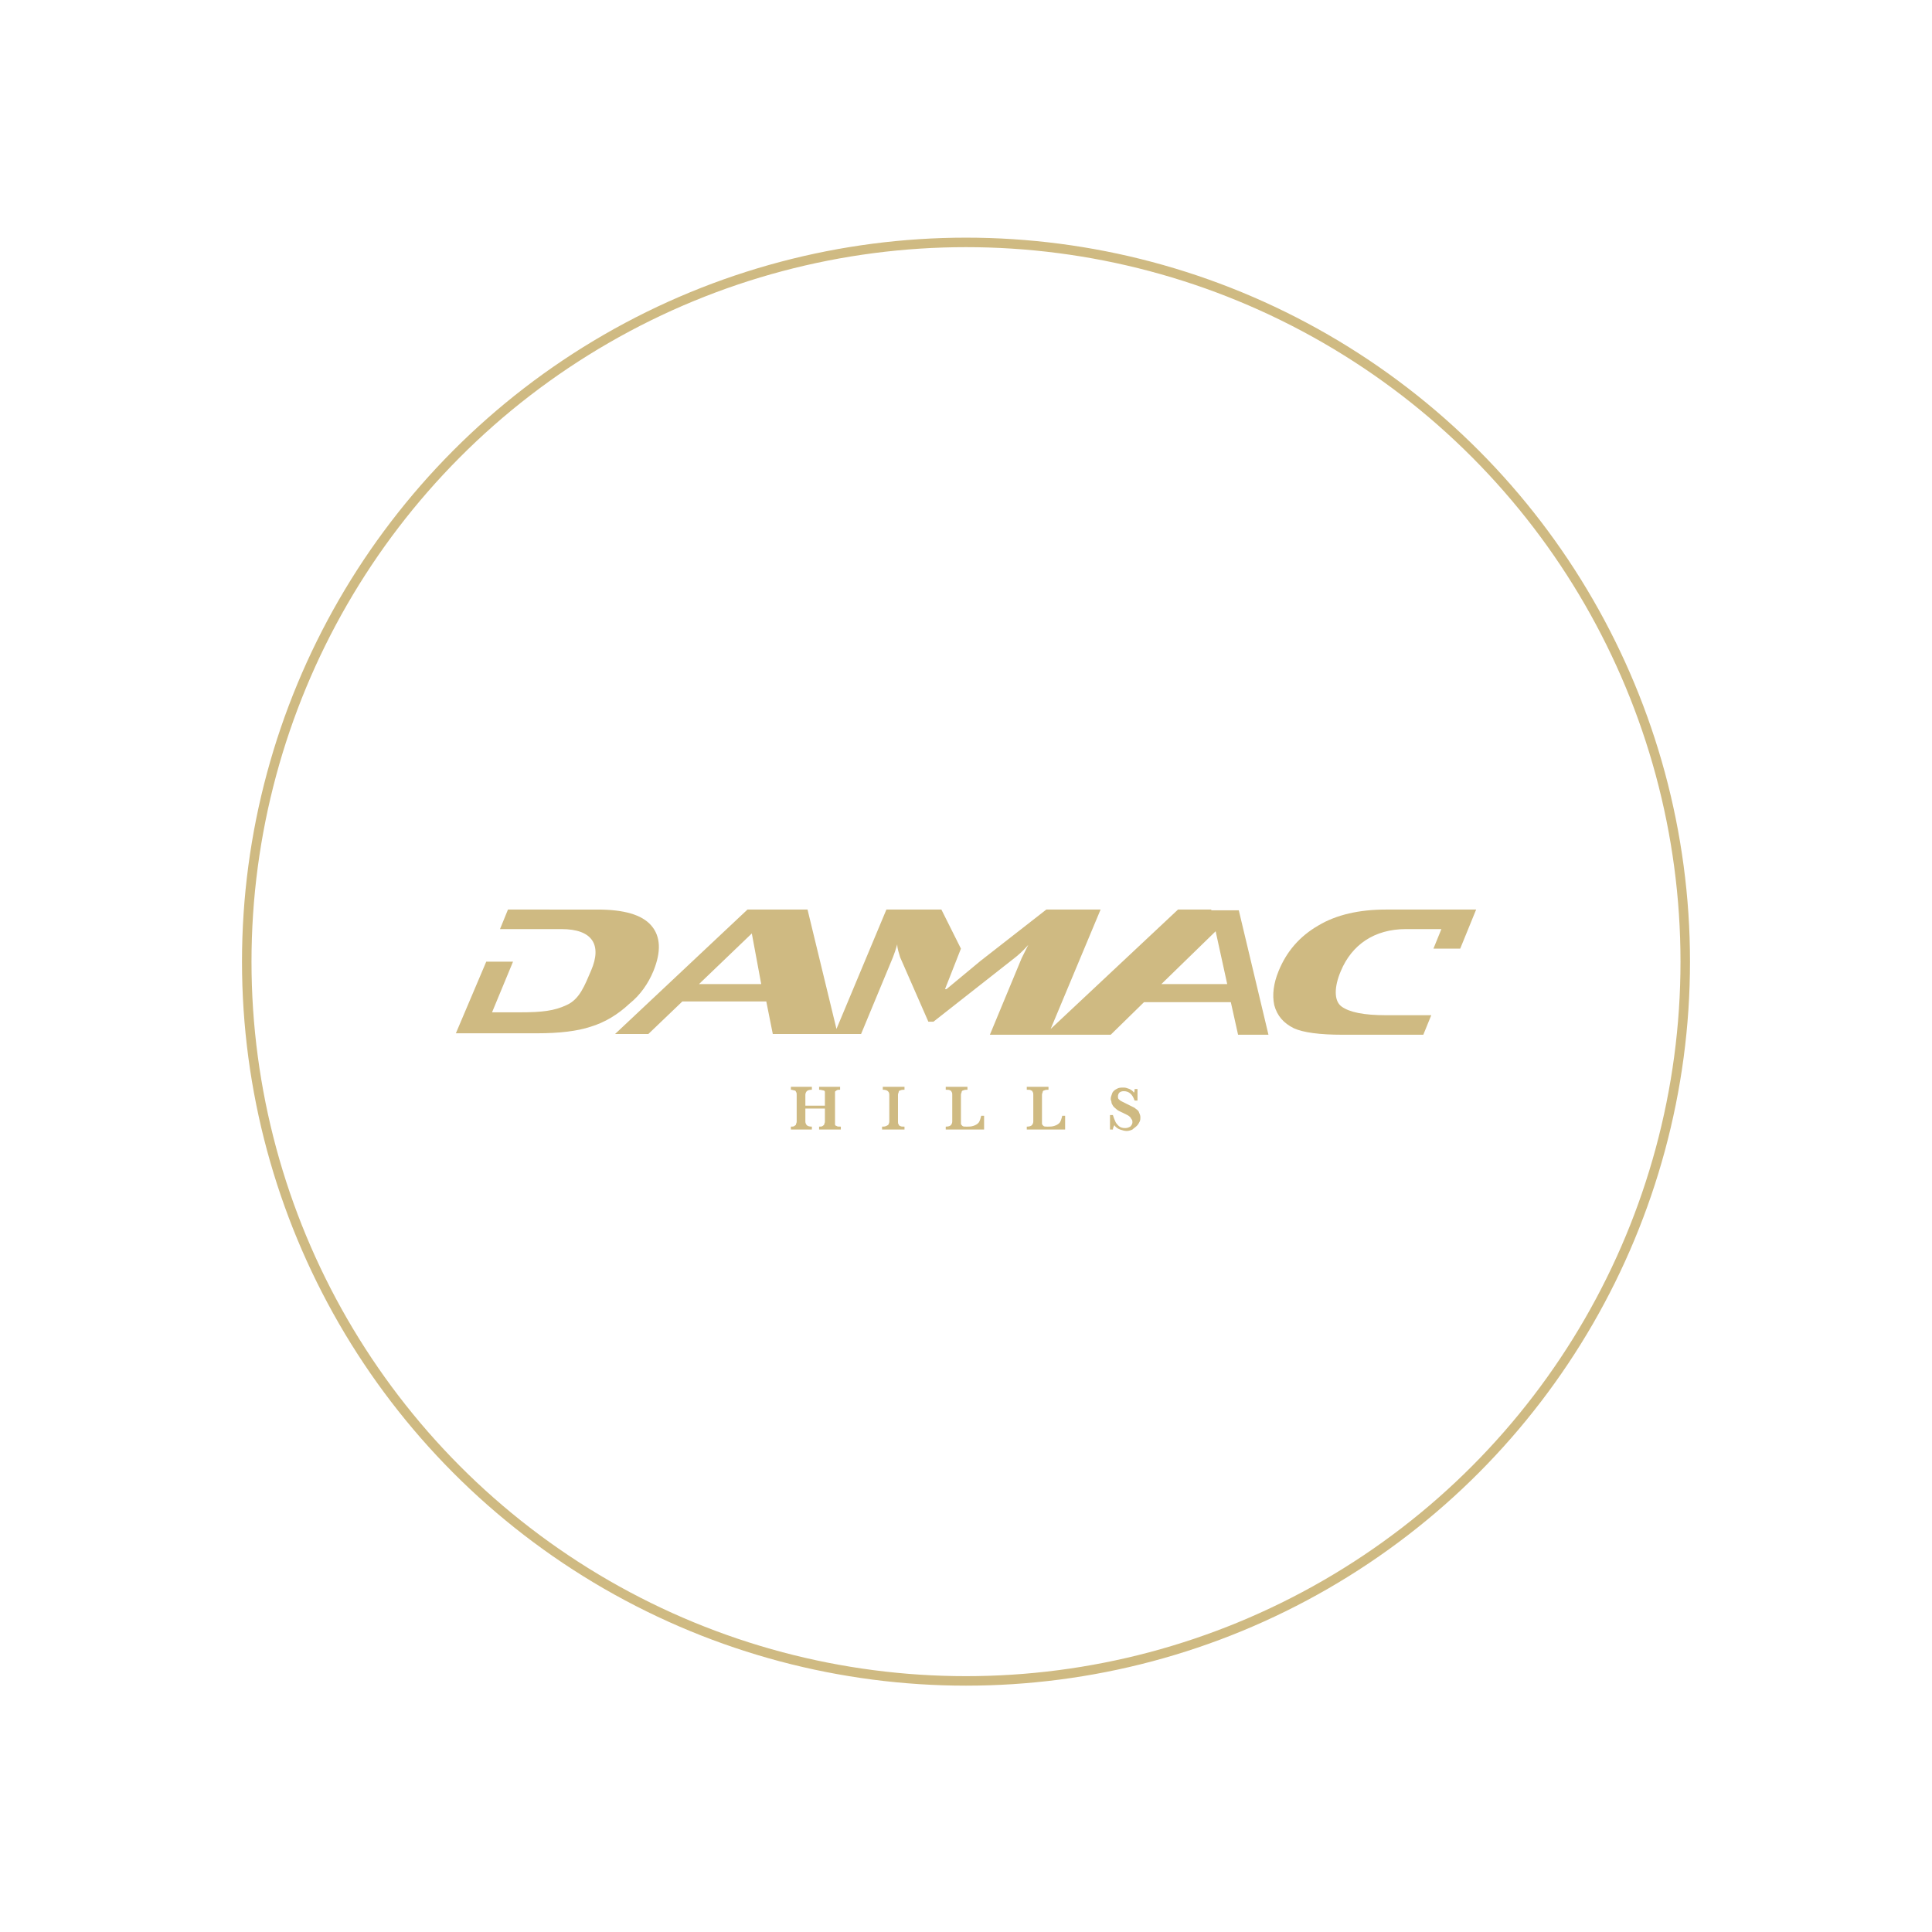 <?xml version="1.0" encoding="utf-8"?>
<!-- Generator: Adobe Illustrator 25.2.3, SVG Export Plug-In . SVG Version: 6.00 Build 0)  -->
<svg version="1.1" id="Layer_1" xmlns="http://www.w3.org/2000/svg" xmlns:xlink="http://www.w3.org/1999/xlink" x="0px" y="0px"
	 viewBox="0 0 267 267" style="enable-background:new 0 0 267 267;" xml:space="preserve">
<style type="text/css">
	.st0{display:none;filter:url(#filter-2);}
	.st1{display:inline;fill-rule:evenodd;clip-rule:evenodd;}
	.st2{fill-rule:evenodd;clip-rule:evenodd;fill:#FFFFFF;stroke:#CFBA82;stroke-width:1.313;}
	.st3{fill:#CFBA82;}
</style>
<filter  filterUnits="objectBoundingBox" height="152.9%" id="filter-2" width="152.9%" x="-26.5%" y="-25.5%">
	<feMorphology  in="SourceAlpha" operator="dilate" radius="0.657" result="shadowSpreadOuter1"></feMorphology>
	<feOffset  dx="0" dy="2" in="shadowSpreadOuter1" result="shadowOffsetOuter1"></feOffset>
	<feGaussianBlur  in="shadowOffsetOuter1" result="shadowBlurOuter1" stdDeviation="17"></feGaussianBlur>
	<feComposite  in="shadowBlurOuter1" in2="SourceAlpha" operator="out" result="shadowBlurOuter1"></feComposite>
	
		<feColorMatrix  in="shadowBlurOuter1" type="matrix" values="0 0 0 0 0.812   0 0 0 0 0.729   0 0 0 0 0.51  0 0 0 0.274 0">
		</feColorMatrix>
</filter>
<g id="Page-1_3_">
	<g id="Icons_x2F_Nearby_3_" transform="translate(-631, -171)">
		<g id="Airport_3_" transform="translate(665, 203)">
			<g id="Oval-Copy_3_">
				<g class="st0">
					<circle id="path-1_2_" class="st1" cx="99.5" cy="102.1" r="99.4"/>
				</g>
				<g>
					<circle id="path-1_1_" class="st2" cx="99.5" cy="100.9" r="99.4"/>
				</g>
			</g>
		</g>
	</g>
</g>
<g>
	<g>
		<g>
			<path class="st3" d="M90.3,134.2c1.1-2.7,1-4.8-0.3-6.3c-1.3-1.5-3.8-2.2-7.4-2.2H70.2l-1.1,2.7h8.5c4.3,0,5.6,2.2,4.1,5.7
				c-0.9,2.1-1.6,4-3.4,4.8c-1.7,0.8-3.4,1-6.4,1l-3.9,0l2.9-7h-3.7l-4.2,9.9h11.2c3.1,0,5.6-0.3,7.4-0.9c2-0.6,3.8-1.7,5.4-3.2
				C88.5,137.5,89.6,135.9,90.3,134.2 M167.4,125.7L167.4,125.7l-4.6,0l-17.6,16.5l6.9-16.5h-7.5l-9.1,7.1l-4.7,3.9h-0.2l2.2-5.6
				l-2.7-5.4h-7.6l-6.9,16.5l-4-16.5h-8.3L85,142.9h4.6l4.7-4.5h11.6l0.9,4.5H119l4.4-10.6c0.2-0.5,0.4-1.1,0.6-1.8
				c0,0.6,0.2,1.1,0.4,1.8l3.9,8.9h0.7l11.2-8.8c0.4-0.3,1.1-0.9,1.9-1.8c-0.4,0.8-0.7,1.4-0.9,1.8l-4.4,10.6h8.1l0,0h8.6l4.6-4.5
				h12l1,4.5h4.2l-4.1-17.2H167.4z M96.6,136l7.3-7l1.3,7H96.6z M160.5,136l7.5-7.3l1.6,7.3H160.5z M204,125.7h-12.5
				c-3.6,0-6.8,0.7-9.3,2.2c-2.6,1.5-4.4,3.6-5.5,6.3c-0.7,1.7-0.9,3.3-0.6,4.7c0.4,1.5,1.3,2.5,2.7,3.2c1.3,0.6,3.6,0.9,6.7,0.9
				h11.2l1.1-2.7h-6.3c-3,0-5-0.4-6.1-1.2c-1.1-0.8-1-2.8-0.1-4.9c1.5-3.6,4.6-5.8,9-5.8h4.9l-1.1,2.7h3.7L204,125.7z"/>
		</g>
	</g>
	<g>
		<path class="st3" d="M116.1,156.1h-2.9v-0.4c0.2,0,0.4,0,0.5-0.1c0.1-0.1,0.2-0.1,0.2-0.2c0-0.1,0.1-0.2,0.1-0.4v-1.8h-2.7v1.8
			c0,0.2,0.1,0.4,0.2,0.5s0.3,0.2,0.7,0.2v0.4h-2.9v-0.4c0.2,0,0.4,0,0.5-0.1c0.1-0.1,0.2-0.1,0.2-0.2c0-0.1,0.1-0.2,0.1-0.4v-3.7
			c0-0.2,0-0.3-0.1-0.4c0-0.1-0.1-0.2-0.2-0.2s-0.3-0.1-0.5-0.1v-0.4h2.9v0.4c-0.4,0-0.6,0.1-0.7,0.2c-0.1,0.1-0.2,0.3-0.2,0.5v1.5
			h2.7v-1.5c0-0.2,0-0.3,0-0.4c0-0.1-0.1-0.2-0.2-0.2s-0.3-0.1-0.6-0.1v-0.4h2.9v0.4c-0.2,0-0.4,0-0.5,0.1s-0.2,0.1-0.2,0.2
			c0,0.1,0,0.2,0,0.4v3.7c0,0.2,0,0.3,0,0.4c0,0.1,0.1,0.2,0.2,0.2c0.1,0.1,0.3,0.1,0.6,0.1V156.1z"/>
		<path class="st3" d="M124.9,156.1h-3v-0.4c0.2,0,0.4,0,0.6-0.1s0.2-0.1,0.3-0.2c0-0.1,0.1-0.2,0.1-0.4v-3.7c0-0.3-0.1-0.4-0.2-0.5
			s-0.3-0.2-0.7-0.2v-0.4h3v0.4c-0.2,0-0.4,0-0.6,0.1c-0.1,0-0.2,0.1-0.2,0.2c0,0.1-0.1,0.2-0.1,0.4v3.7c0,0.2,0,0.3,0.1,0.4
			c0,0.1,0.1,0.2,0.2,0.2c0.1,0.1,0.3,0.1,0.6,0.1V156.1z"/>
		<path class="st3" d="M136,154.1l0,2h-5.3v-0.4c0.4,0,0.6-0.1,0.7-0.2c0.1-0.1,0.2-0.3,0.2-0.5v-3.7c0-0.2,0-0.3-0.1-0.4
			c0-0.1-0.1-0.2-0.2-0.2c-0.1-0.1-0.3-0.1-0.6-0.1v-0.4h3v0.4c-0.2,0-0.4,0-0.6,0.1c-0.1,0-0.2,0.1-0.2,0.2c0,0.1-0.1,0.2-0.1,0.4
			v3.4c0,0.3,0,0.5,0,0.6c0,0.1,0.1,0.2,0.2,0.3c0.1,0.1,0.3,0.1,0.6,0.1c0.3,0,0.6,0,0.9-0.1s0.5-0.2,0.7-0.4
			c0.2-0.2,0.3-0.6,0.4-1H136z"/>
		<path class="st3" d="M147.2,154.1l0,2h-5.3v-0.4c0.4,0,0.6-0.1,0.7-0.2c0.1-0.1,0.2-0.3,0.2-0.5v-3.7c0-0.2,0-0.3-0.1-0.4
			c0-0.1-0.1-0.2-0.2-0.2c-0.1-0.1-0.3-0.1-0.6-0.1v-0.4h3v0.4c-0.2,0-0.4,0-0.6,0.1c-0.1,0-0.2,0.1-0.2,0.2c0,0.1-0.1,0.2-0.1,0.4
			v3.4c0,0.3,0,0.5,0,0.6c0,0.1,0.1,0.2,0.2,0.3c0.1,0.1,0.3,0.1,0.6,0.1c0.3,0,0.6,0,0.9-0.1s0.5-0.2,0.7-0.4
			c0.2-0.2,0.3-0.6,0.4-1H147.2z"/>
		<path class="st3" d="M157.6,154.4c0,0.2,0,0.4-0.1,0.6c-0.1,0.2-0.2,0.4-0.4,0.6s-0.4,0.3-0.6,0.5c-0.2,0.1-0.5,0.2-0.8,0.2
			c-0.3,0-0.6-0.1-0.9-0.2c-0.3-0.1-0.6-0.3-0.8-0.6c-0.1,0.2-0.2,0.4-0.2,0.6h-0.4v-2h0.4c0.1,0.3,0.2,0.6,0.3,0.8
			c0.1,0.3,0.3,0.5,0.5,0.7c0.2,0.2,0.5,0.3,0.9,0.3c0.3,0,0.5-0.1,0.7-0.2c0.2-0.2,0.3-0.4,0.3-0.6c0-0.1,0-0.3-0.1-0.4
			c-0.1-0.1-0.1-0.2-0.2-0.3c-0.1-0.1-0.2-0.2-0.4-0.3c-0.2-0.1-0.4-0.2-0.6-0.3c-0.4-0.2-0.7-0.3-0.9-0.5c-0.2-0.2-0.4-0.3-0.5-0.5
			s-0.2-0.3-0.2-0.5c0-0.1-0.1-0.3-0.1-0.4c0-0.3,0.1-0.5,0.2-0.8c0.1-0.3,0.4-0.5,0.6-0.6c0.3-0.2,0.6-0.2,1-0.2
			c0.3,0,0.5,0.1,0.8,0.2c0.2,0.1,0.5,0.3,0.6,0.5c0.1-0.1,0.1-0.3,0.1-0.5h0.4v1.6h-0.4c-0.3-0.9-0.8-1.3-1.5-1.3
			c-0.3,0-0.5,0.1-0.6,0.2s-0.2,0.3-0.2,0.5c0,0.2,0,0.3,0.1,0.4s0.2,0.2,0.4,0.3s0.4,0.2,0.8,0.4c0.4,0.2,0.8,0.4,1,0.5
			c0.2,0.2,0.5,0.3,0.6,0.6S157.6,154.1,157.6,154.4z"/>
	</g>
</g>
</svg>
